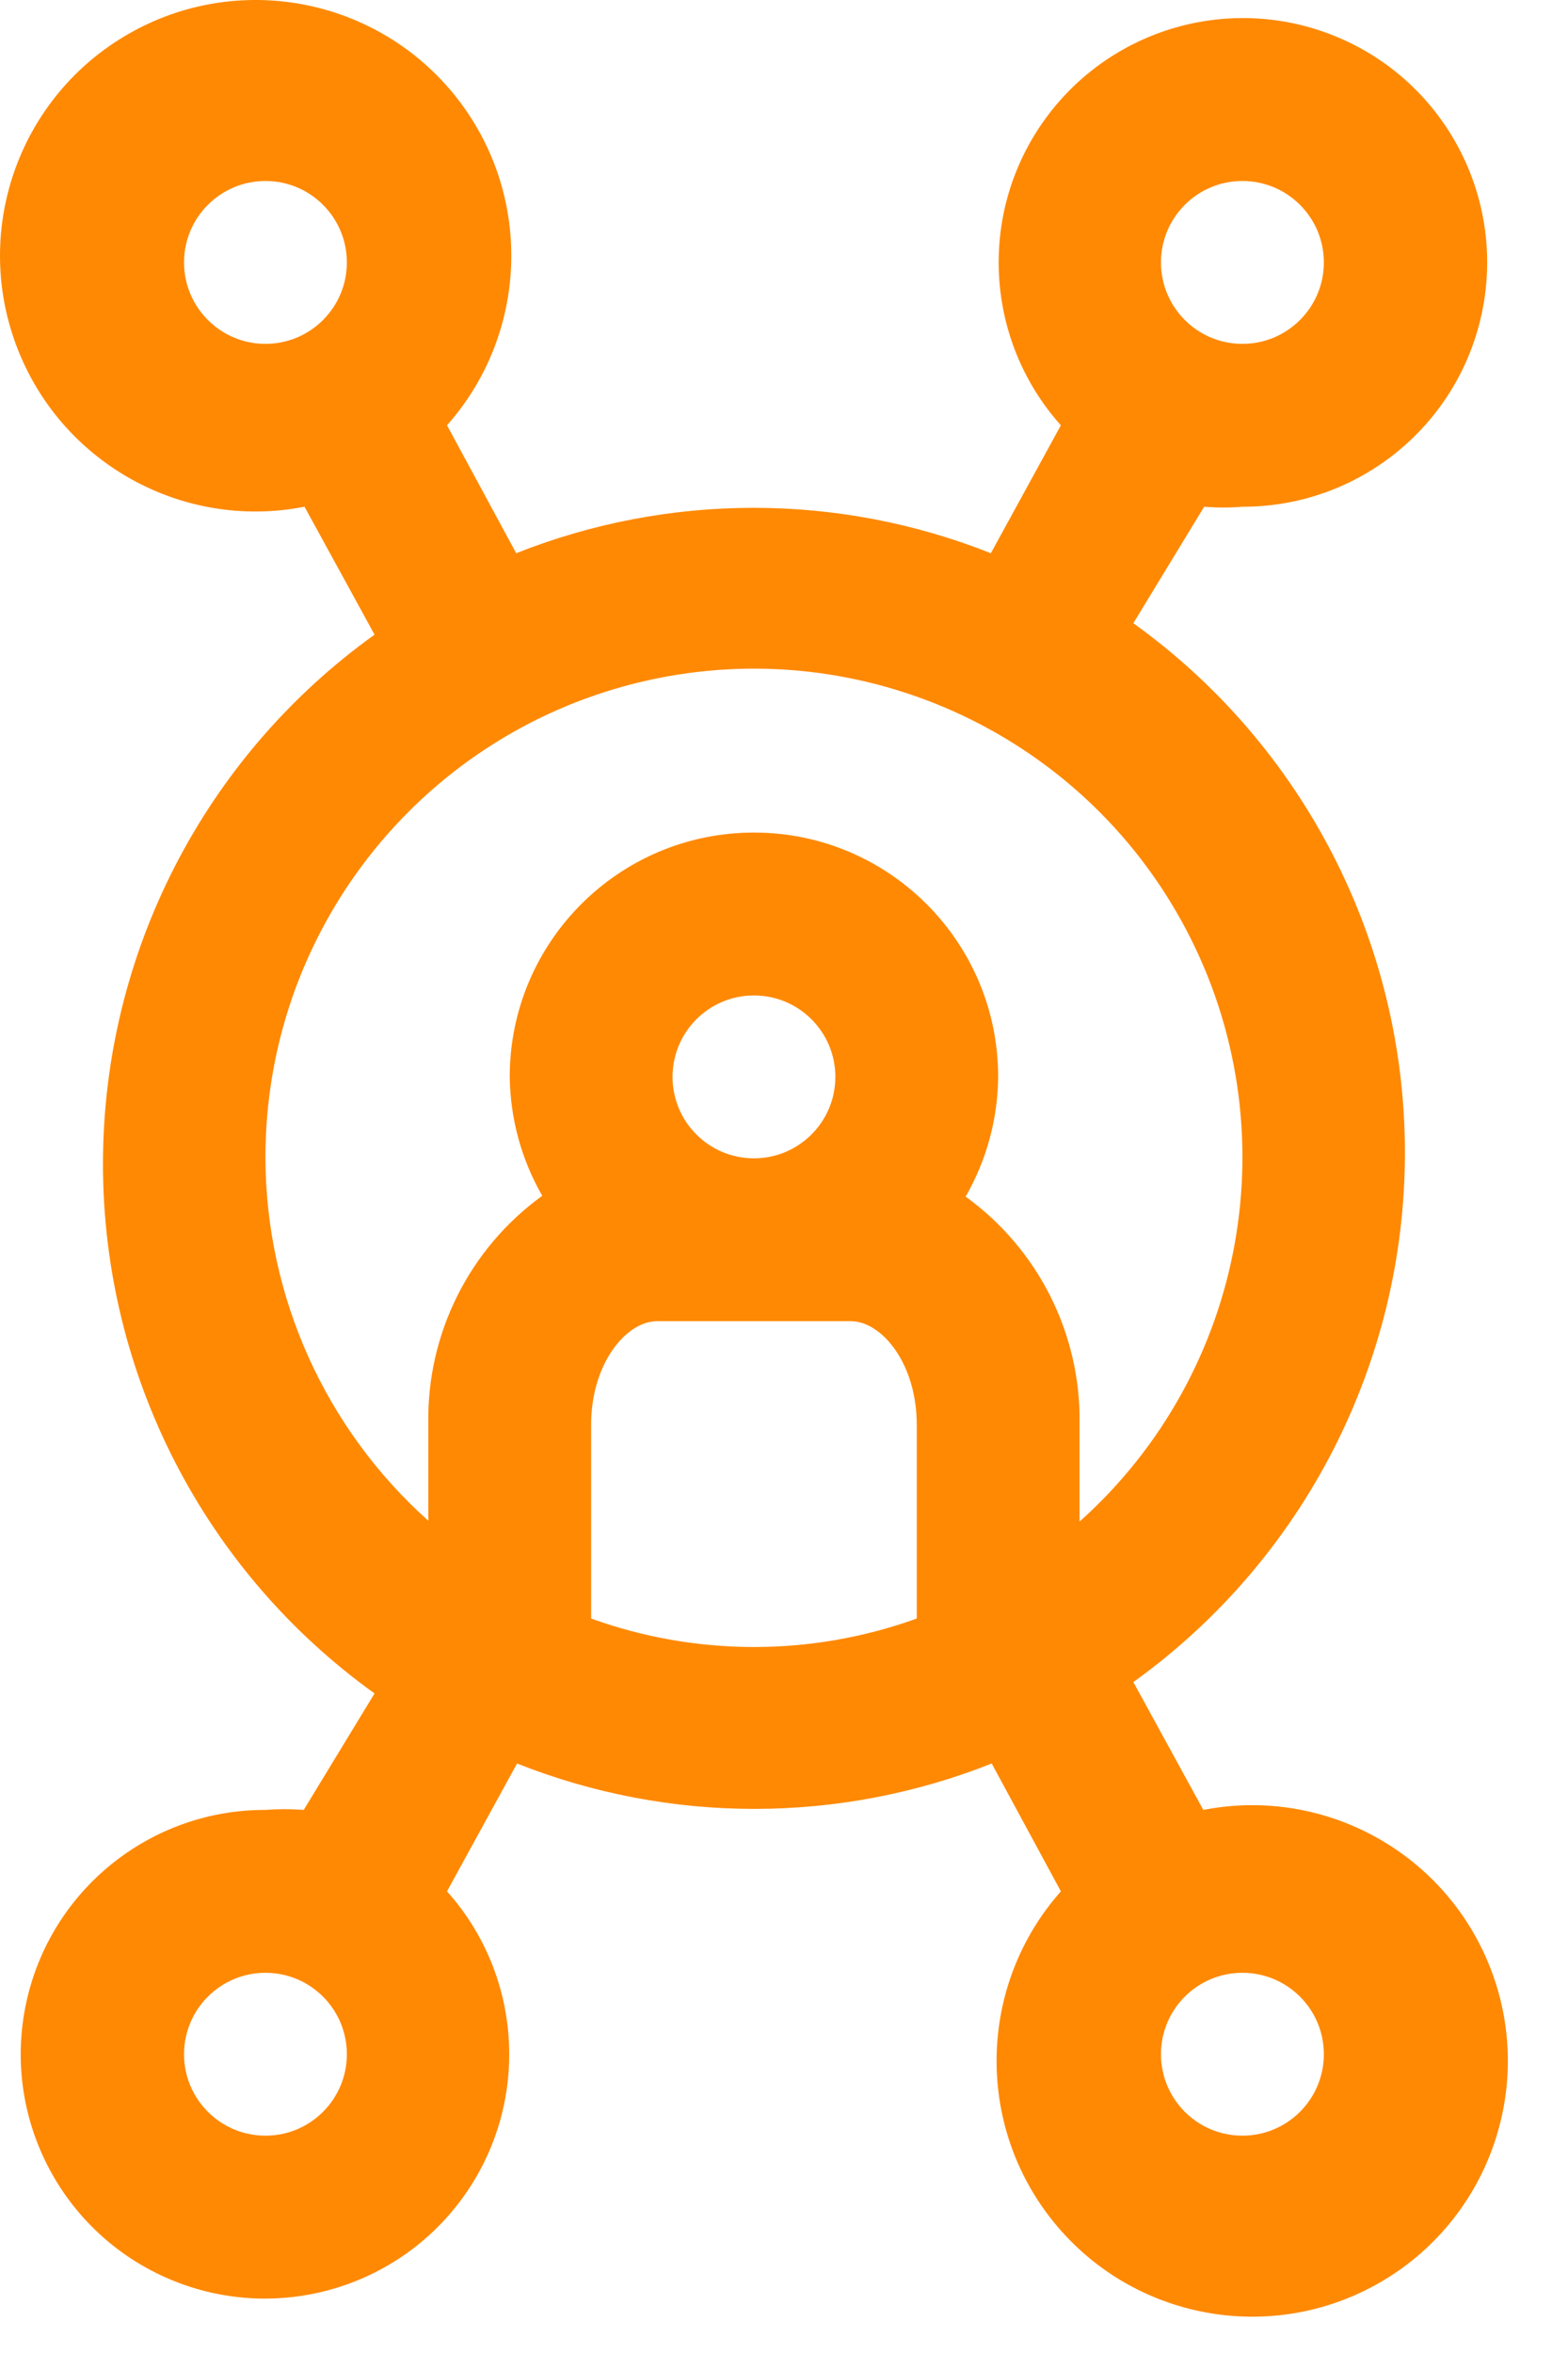 <?xml version="1.0" encoding="UTF-8"?>
<svg width="24px" height="36px" viewBox="0 0 24 36" version="1.1" xmlns="http://www.w3.org/2000/svg" xmlns:xlink="http://www.w3.org/1999/xlink">
    <title>AF39EE50-997E-477B-AC1B-BD0D02084B2F</title>
    <g id="High-Intent-Pages-" stroke="none" stroke-width="1" fill="none" fill-rule="evenodd">
        <g id="Cloud-Native-Network" transform="translate(-296, -1038)" fill="#FF8903" fill-rule="nonzero">
            <g id="Group-16" transform="translate(179, 1013)">
                <path d="M121.063,52.691 C119.299,52.687 117.772,53.918 117.401,55.643 C117.03,57.369 117.916,59.118 119.526,59.84 C121.136,60.562 123.032,60.06 124.074,58.636 C125.115,57.211 125.019,55.252 123.842,53.937 L124.914,51.981 C127.247,52.907 129.846,52.907 132.179,51.981 L133.238,53.937 C131.968,55.371 131.922,57.513 133.13,58.999 C134.338,60.486 136.445,60.879 138.108,59.929 C139.771,58.978 140.501,56.964 139.834,55.169 C139.167,53.373 137.298,52.325 135.418,52.691 L134.347,50.735 C136.956,48.862 138.504,45.847 138.504,42.635 C138.504,39.423 136.956,36.408 134.347,34.535 L135.431,32.753 C135.626,32.769 135.822,32.769 136.016,32.753 C137.781,32.757 139.308,31.526 139.679,29.801 C140.05,28.076 139.164,26.326 137.554,25.604 C135.944,24.882 134.048,25.384 133.006,26.809 C131.965,28.233 132.061,30.192 133.238,31.507 L132.166,33.464 C129.833,32.538 127.234,32.538 124.901,33.464 L123.842,31.507 C125.112,30.074 125.158,27.931 123.95,26.445 C122.741,24.959 120.635,24.565 118.972,25.516 C117.309,26.466 116.578,28.48 117.246,30.276 C117.913,32.071 119.781,33.12 121.661,32.753 L122.733,34.71 C120.123,36.582 118.576,39.597 118.576,42.809 C118.576,46.021 120.123,49.037 122.733,50.909 L121.649,52.691 C121.454,52.676 121.258,52.676 121.063,52.691 Z M137.263,56.429 C137.263,57.117 136.705,57.675 136.016,57.675 C135.328,57.675 134.77,57.117 134.77,56.429 C134.77,55.741 135.328,55.183 136.016,55.183 C136.705,55.183 137.263,55.741 137.263,56.429 Z M136.016,27.769 C136.705,27.769 137.263,28.327 137.263,29.015 C137.263,29.703 136.705,30.261 136.016,30.261 C135.328,30.261 134.77,29.703 134.77,29.015 C134.77,28.327 135.328,27.769 136.016,27.769 Z M119.817,29.015 C119.817,28.327 120.375,27.769 121.063,27.769 C121.752,27.769 122.309,28.327 122.309,29.015 C122.309,29.703 121.752,30.261 121.063,30.261 C120.375,30.261 119.817,29.703 119.817,29.015 Z M127.294,41.476 C127.294,40.788 127.852,40.23 128.54,40.23 C129.228,40.23 129.786,40.788 129.786,41.476 C129.786,42.164 129.228,42.722 128.54,42.722 C127.852,42.722 127.294,42.164 127.294,41.476 Z M126.048,49.763 L126.048,46.797 C126.048,45.862 126.584,45.214 127.057,45.214 L130.023,45.214 C130.496,45.214 131.032,45.862 131.032,46.797 L131.032,49.763 C129.422,50.344 127.658,50.344 126.048,49.763 L126.048,49.763 Z M121.063,42.722 C121.056,39.285 123.394,36.286 126.729,35.453 C130.065,34.621 133.538,36.17 135.147,39.207 C136.756,42.245 136.086,45.988 133.524,48.28 L133.524,46.797 C133.549,45.419 132.897,44.115 131.78,43.308 C132.101,42.75 132.272,42.119 132.278,41.476 C132.278,39.412 130.605,37.738 128.54,37.738 C126.475,37.738 124.802,39.412 124.802,41.476 C124.81,42.115 124.981,42.742 125.3,43.295 C124.183,44.103 123.531,45.406 123.556,46.785 L123.556,48.267 C121.977,46.855 121.071,44.84 121.063,42.722 Z M121.063,57.675 C120.375,57.675 119.817,57.117 119.817,56.429 C119.817,55.741 120.375,55.183 121.063,55.183 C121.752,55.183 122.309,55.741 122.309,56.429 C122.309,57.117 121.752,57.675 121.063,57.675 Z" id="Shape"></path>
            </g>
        </g>
    </g>
</svg>